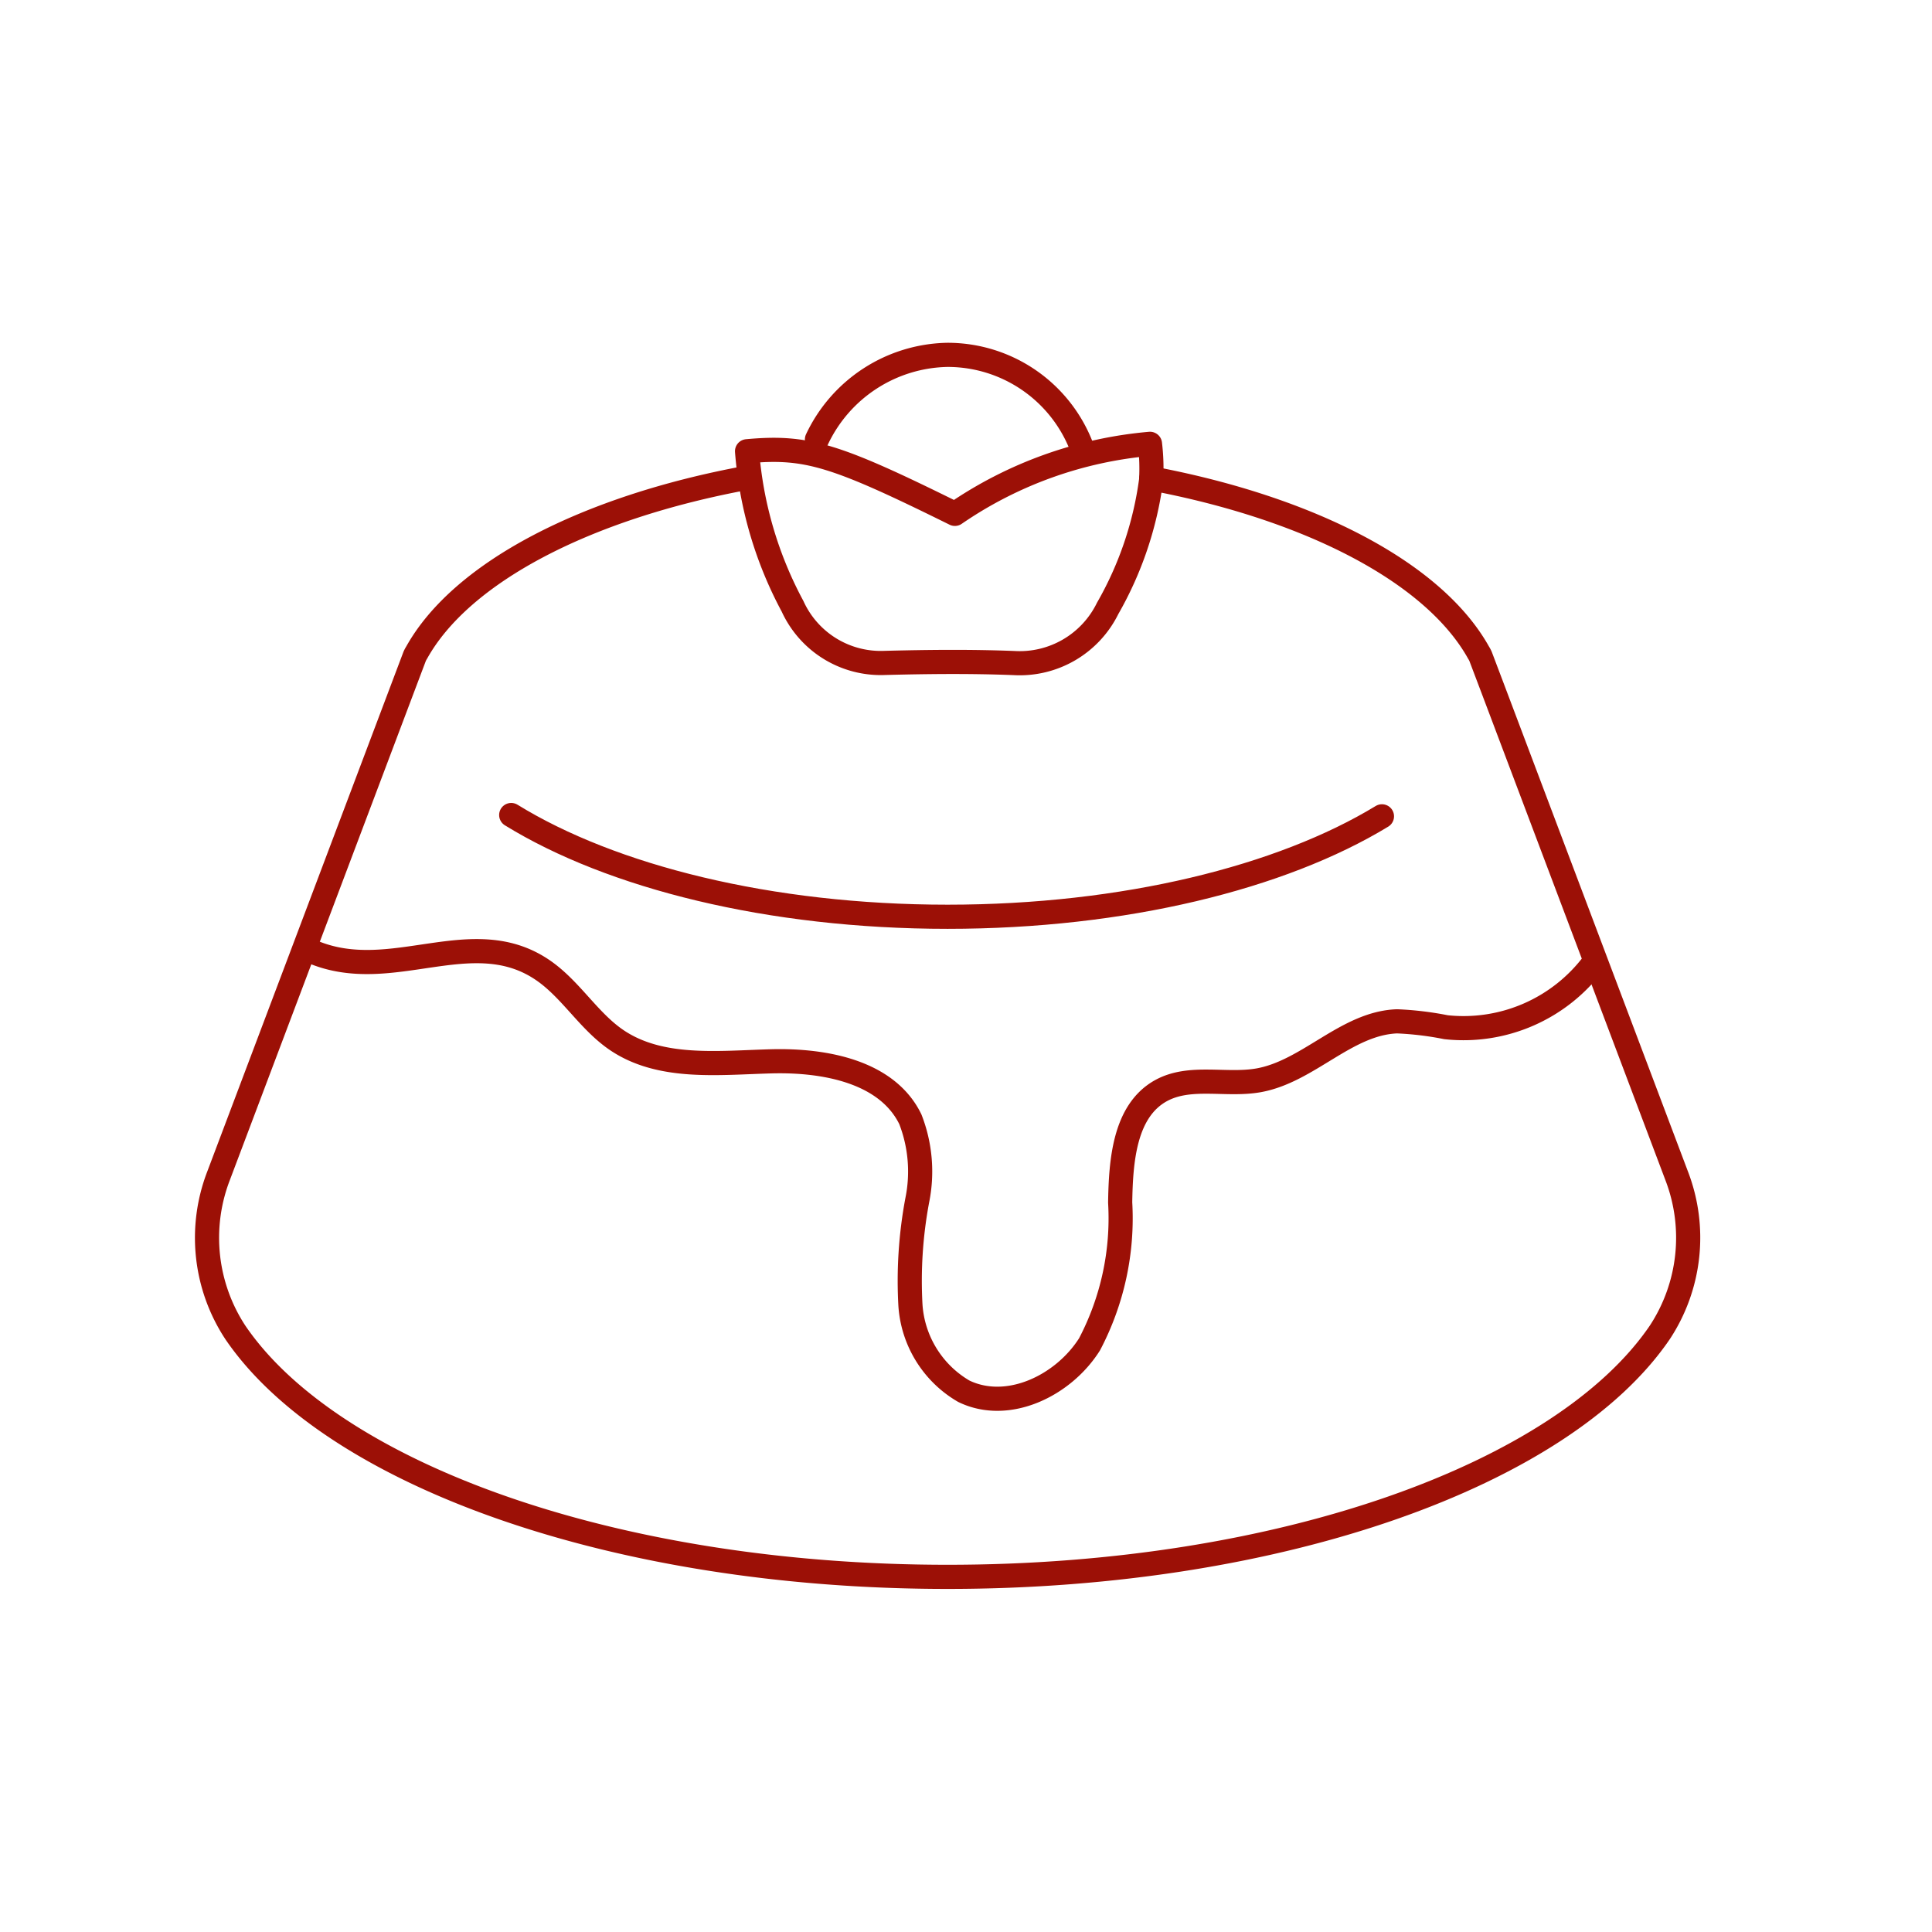 <svg id="icon_food_dolci" xmlns="http://www.w3.org/2000/svg" width="80" height="80" viewBox="0 0 80 80">
  <g id="Raggruppa_62193" data-name="Raggruppa 62193" transform="translate(7.598 13.687)">
    <path id="Tracciato_51019" data-name="Tracciato 51019" d="M40.079,14.033c6.623,1.247,11.708,3.92,13.544,7.209a1.253,1.253,0,0,1,.086.16l.521,1.376,7.6,20.134a7.132,7.132,0,0,1-.7,6.484c-4,5.871-15.689,10.121-29.49,10.121S6.147,55.267,2.15,49.4a7.133,7.133,0,0,1-.7-6.484l7.6-20.134L9.572,21.4a1.253,1.253,0,0,1,.086-.16c1.848-3.312,6.99-6,13.678-7.234" transform="translate(0 -7.91)" fill="none" stroke="#9c1006" stroke-linecap="round" stroke-linejoin="round" stroke-width="1"/>
    <path id="Tracciato_51020" data-name="Tracciato 51020" d="M33.109,49.636c4.152,2.559,10.7,4.213,18.071,4.213,7.319,0,13.828-1.63,17.985-4.159" transform="translate(-19.539 -29.575)" fill="none" stroke="#9c1006" stroke-linecap="round" stroke-linejoin="round" stroke-width="1"/>
    <path id="Tracciato_51021" data-name="Tracciato 51021" d="M12.219,64.062c3.261,1.345,6.566-1.246,9.485.736,1.166.792,1.9,2.107,3.065,2.9,1.819,1.235,4.218.941,6.416.883s4.787.422,5.749,2.4a5.961,5.961,0,0,1,.288,3.341,18.093,18.093,0,0,0-.285,4.354,4.462,4.462,0,0,0,2.208,3.565c1.825.887,4.125-.225,5.208-1.941a11.214,11.214,0,0,0,1.269-5.872c.027-1.729.178-3.8,1.693-4.634,1.2-.658,2.69-.189,4.035-.426C53.417,69,54.991,67,57.088,66.925a13.134,13.134,0,0,1,2.023.243,6.733,6.733,0,0,0,6.138-2.686" transform="translate(-6.836 -38.321)" fill="none" stroke="#9c1006" stroke-linecap="round" stroke-linejoin="round" stroke-width="1"/>
    <path id="Tracciato_51022" data-name="Tracciato 51022" d="M58.029,10.726a16.189,16.189,0,0,0,1.885,6.422,4.012,4.012,0,0,0,3.824,2.343c1.783-.046,3.57-.065,5.351.006a4.054,4.054,0,0,0,3.872-2.265,14.55,14.55,0,0,0,1.8-5.313,8.686,8.686,0,0,0-.048-1.5,16.848,16.848,0,0,0-8.078,2.9C61.671,10.864,60.508,10.5,58.029,10.726Z" transform="translate(-34.693 -5.728)" fill="none" stroke="#9c1006" stroke-linecap="round" stroke-linejoin="round" stroke-width="1"/>
    <path id="Tracciato_51023" data-name="Tracciato 51023" d="M76.378,4.848a5.943,5.943,0,0,0-5.57-3.841,6.093,6.093,0,0,0-5.4,3.5" transform="translate(-39.177 0)" fill="none" stroke="#9c1006" stroke-linecap="round" stroke-linejoin="round" stroke-width="1"/>
  </g>
  <rect id="Rettangolo_1150" data-name="Rettangolo 1150" width="80" height="80" fill="none"/>
</svg>
